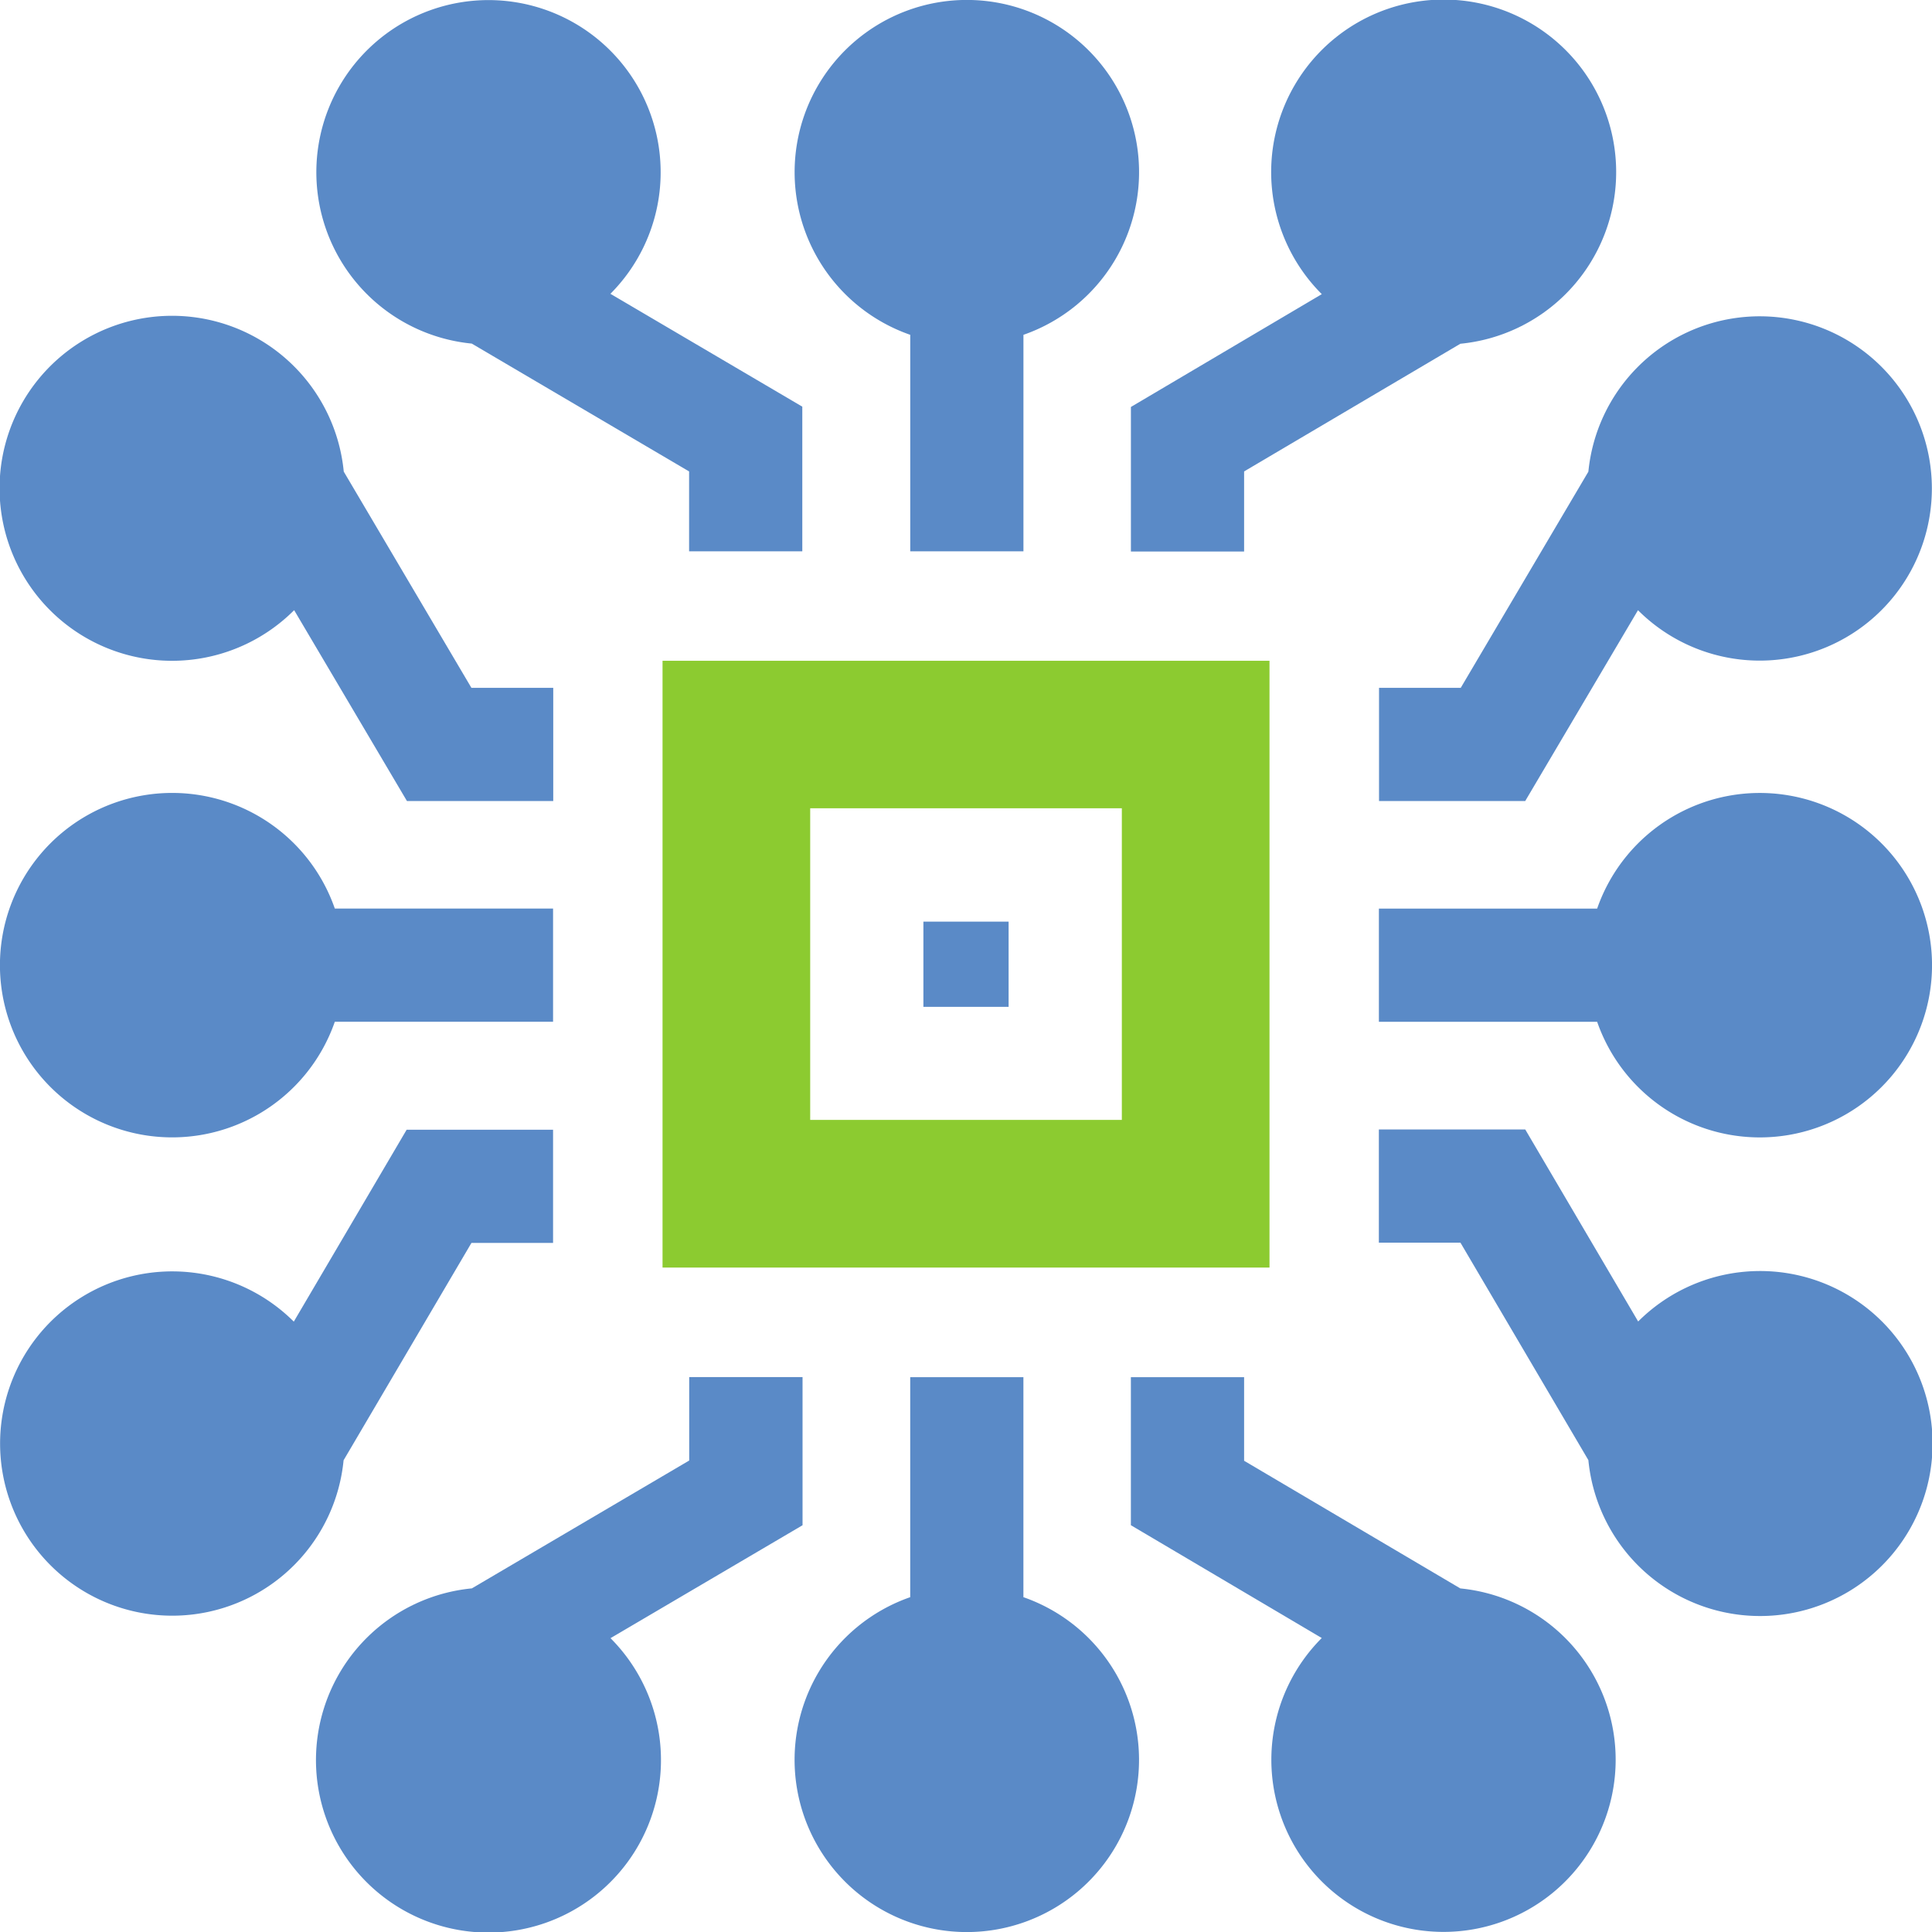 <svg id="hardware-icon" xmlns="http://www.w3.org/2000/svg" width="56" height="56" viewBox="0 0 56 56">
  <path id="Path_266" data-name="Path 266" d="M371.75,216.771a4.992,4.992,0,1,0,0-3.281h-6.326v3.281Z" transform="translate(-325.456 -187.154)" fill="#5a8ac7"/>
  <path id="Path_267" data-name="Path 267" d="M367.79,302.635l3.706,6.3a5,5,0,1,0,1.443-4.019l-3.273-5.566h-4.243v3.281h2.366Z" transform="translate(-325.456 -266.612)" fill="#5a8ac7"/>
  <path id="Path_268" data-name="Path 268" d="M369.664,97.882l3.27-5.533a4.99,4.99,0,1,0-1.438-4.016l-3.7,6.267h-2.368v3.281h4.24Z" transform="translate(-325.456 -74.662)" fill="#5a8ac7"/>
  <path id="Path_269" data-name="Path 269" d="M9.705,213.489a4.992,4.992,0,1,0,0,3.281h6.326v-3.281Z" transform="translate(0 -187.154)" fill="#5a8ac7"/>
  <path id="Path_270" data-name="Path 270" d="M11.79,299.351l-3.273,5.566a4.99,4.99,0,1,0,1.443,4.019l3.706-6.3h2.366v-3.281H11.79Z" transform="translate(-0.001 -266.609)" fill="#5a8ac7"/>
  <path id="Path_271" data-name="Path 271" d="M13.664,94.6l-3.7-6.267a5,5,0,1,0-1.438,4.016l3.27,5.533h4.24V94.6H13.664Z" transform="translate(0 -74.663)" fill="#5a8ac7"/>
  <path id="Path_272" data-name="Path 272" d="M213.933,371.337a4.992,4.992,0,1,0,3.281,0V364.96h-3.281Z" transform="translate(-187.55 -325.042)" fill="#5a8ac7"/>
  <path id="Path_273" data-name="Path 273" d="M94.639,367.376l-6.3,3.706a5,5,0,1,0,4.019,1.443l5.566-3.273v-4.294H94.639v2.417Z" transform="translate(-74.662 -325.042)" fill="#5a8ac7"/>
  <path id="Path_274" data-name="Path 274" d="M299.7,369.251l5.533,3.27a4.99,4.99,0,1,0,4.016-1.438l-6.267-3.7V364.96H299.7v4.291Z" transform="translate(-266.921 -325.042)" fill="#5a8ac7"/>
  <path id="Path_275" data-name="Path 275" d="M217.215,9.705a4.992,4.992,0,1,0-3.281,0v6.275h3.281Z" transform="translate(-187.55)" fill="#5a8ac7"/>
  <path id="Path_276" data-name="Path 276" d="M97.922,11.79,92.357,8.517a4.99,4.99,0,1,0-4.019,1.443l6.3,3.706v2.315h3.281V11.79Z" transform="translate(-74.664 -0.001)" fill="#5a8ac7"/>
  <path id="Path_277" data-name="Path 277" d="M302.982,13.665l6.267-3.7a5,5,0,1,0-4.016-1.438l-5.533,3.27v4.19h3.281V13.665Z" transform="translate(-266.92 -0.001)" fill="#5a8ac7"/>
  <path id="Path_278" data-name="Path 278" d="M244.707,244.242h2.47v2.47h-2.47Z" transform="translate(-217.942 -217.528)" fill="#5a8ac7"/>
  <path id="Path_279" data-name="Path 279" d="M175.576,192.7h17.593V175.112H175.576Zm4.28-13.313h9.033v9.033h-9.033Z" transform="translate(-156.372 -155.959)" fill="#8ccb30"/>
</svg>
